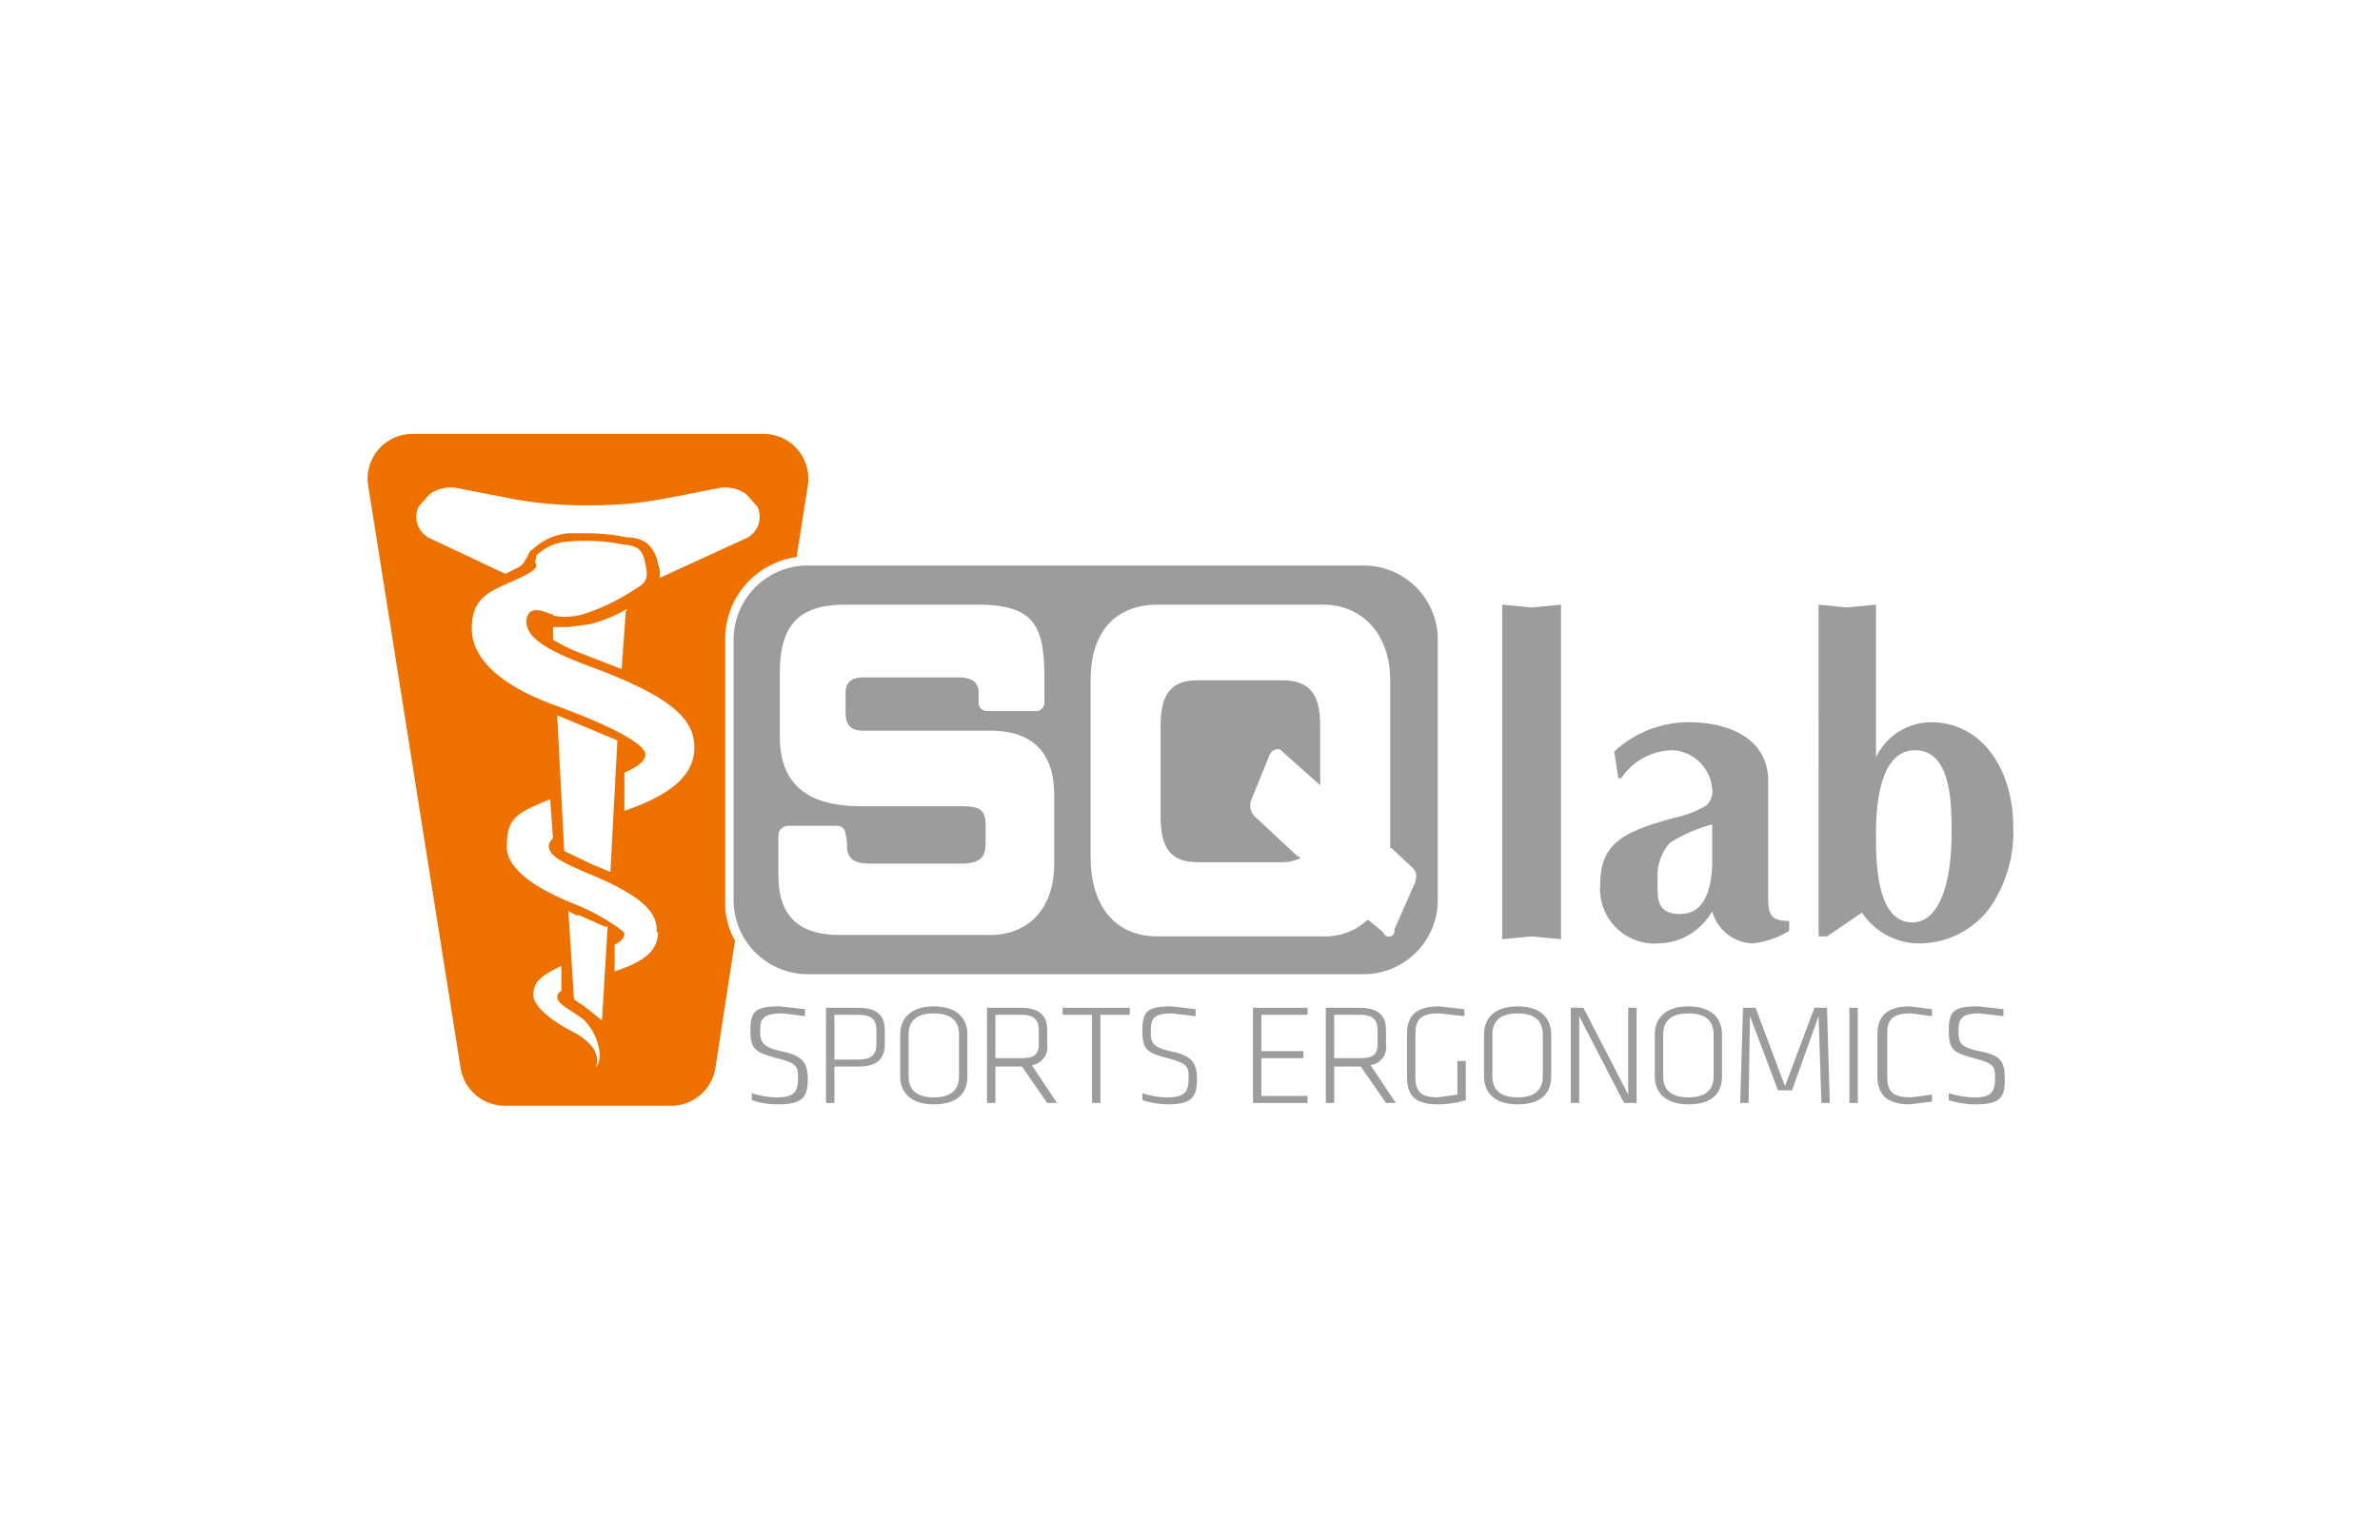 <svg id="Ebene_1" data-name="Ebene 1" xmlns="http://www.w3.org/2000/svg" width="170" height="110" viewBox="0 0 170 110"><title>logo-sq-lab</title><path d="M55.6,78.9a5.8,5.8,0,0,1-1.9-.3v-.5a5.7,5.7,0,0,0,1.8.3c1.2,0,1.5-.4,1.5-1.3s0-1.1-1.5-1.5-1.9-.6-1.9-2,.4-1.7,2.1-1.7l1.8.2v.5l-1.6-.2c-1.4,0-1.6.4-1.6,1.2s.1,1.2,1.5,1.5,1.9.7,1.9,2-.4,1.8-2.1,1.8Z" fill="#9c9c9c"/><path d="M61.3,72.5H59.6v3.2h1.7c.9,0,1.3-.3,1.3-1.1v-1c0-.8-.4-1.1-1.3-1.1ZM59,72h2.3c1.4,0,1.9.6,1.9,1.6v1c0,1-.5,1.6-1.9,1.6H59.6v2.6H59V72Z" fill="#9c9c9c"/><path d="M68.5,76.9v-3c0-.9-.5-1.5-1.8-1.5s-1.8.6-1.8,1.5v3c0,.9.5,1.5,1.8,1.5s1.8-.6,1.8-1.5Zm-1.8,2c-1.7,0-2.4-.9-2.4-2v-3c0-1.1.7-2,2.4-2s2.4.9,2.4,2v3c0,1.1-.6,2-2.4,2Z" fill="#9c9c9c"/><path d="M72.9,72.5H71.1v3.1h1.8c.9,0,1.3-.2,1.3-1v-1c0-.8-.4-1.1-1.3-1.1Zm.1,3.7H71.1v2.6h-.6V72h2.4c1.4,0,1.9.6,1.9,1.6v1a1.3,1.3,0,0,1-1.1,1.5l1.8,2.7h-.7L73,76.2Z" fill="#9c9c9c"/><polygon points="78 72.5 75.9 72.5 75.9 72 80.7 72 80.7 72.5 78.6 72.5 78.6 78.8 78 78.8 78 72.5 78 72.5" fill="#9c9c9c"/><path d="M83.5,78.9a6.3,6.3,0,0,1-1.9-.3v-.5a5.7,5.7,0,0,0,1.8.3c1.2,0,1.5-.4,1.5-1.3s0-1.1-1.5-1.5-1.8-.6-1.8-2,.4-1.7,2.1-1.7l1.7.2v.5l-1.7-.2c-1.3,0-1.5.4-1.5,1.2s0,1.2,1.4,1.5,1.9.7,1.9,2-.4,1.8-2.1,1.8Z" fill="#9c9c9c"/><polygon points="89.5 72 93.4 72 93.4 72.5 90.1 72.5 90.1 75.1 93.1 75.1 93.1 75.6 90.1 75.6 90.1 78.3 93.4 78.3 93.4 78.8 89.5 78.8 89.5 72 89.5 72" fill="#9c9c9c"/><path d="M97.1,72.5H95.3v3.1h1.8c.9,0,1.3-.2,1.3-1v-1c0-.8-.4-1.1-1.3-1.1Zm.1,3.7H95.3v2.6h-.6V72h2.4c1.4,0,1.9.6,1.9,1.6v1a1.3,1.3,0,0,1-1.1,1.5l1.8,2.7H99l-1.8-2.6Z" fill="#9c9c9c"/><path d="M101.1,76.9c0,1,.3,1.5,1.6,1.5l1.4-.2V75.8h.6v2.8a6.9,6.9,0,0,1-2,.3c-1.7,0-2.2-.7-2.2-2v-3c0-1.3.6-2,2.3-2l1.8.2v.5l-1.8-.2c-1.3,0-1.7.4-1.7,1.5v3Z" fill="#9c9c9c"/><path d="M110.2,76.9v-3c0-.9-.5-1.5-1.8-1.5s-1.8.6-1.8,1.5v3c0,.9.5,1.5,1.8,1.5s1.8-.6,1.8-1.5Zm-1.8,2c-1.7,0-2.4-.9-2.4-2v-3c0-1.1.7-2,2.4-2s2.4.9,2.4,2v3c0,1.1-.6,2-2.4,2Z" fill="#9c9c9c"/><polygon points="112.8 72.6 112.8 78.8 112.2 78.8 112.2 72 113.1 72 116.3 78.2 116.3 72 116.9 72 116.9 78.8 116 78.8 112.8 72.6 112.8 72.6" fill="#9c9c9c"/><path d="M122.4,76.9v-3c0-.9-.5-1.5-1.8-1.5s-1.8.6-1.8,1.5v3c0,.9.5,1.5,1.8,1.5s1.8-.6,1.8-1.5Zm-1.8,2c-1.7,0-2.4-.9-2.4-2v-3c0-1.1.7-2,2.4-2s2.4.9,2.4,2v3c0,1.1-.6,2-2.4,2Z" fill="#9c9c9c"/><polygon points="129.9 72.6 128 77.9 127 77.9 125 72.6 124.9 78.8 124.3 78.8 124.5 72 125.4 72 127.5 77.6 129.6 72 130.5 72 130.7 78.8 130.1 78.8 129.9 72.6 129.9 72.6" fill="#9c9c9c"/><polygon points="132.7 78.8 132.1 78.8 132.1 72 132.7 72 132.7 78.8 132.7 78.8" fill="#9c9c9c"/><path d="M134.8,76.9c0,1.1.4,1.5,1.7,1.5l1.5-.2v.5l-1.6.2c-1.6,0-2.3-.7-2.3-2v-3c0-1.3.7-2,2.3-2l1.6.2v.5l-1.5-.2c-1.3,0-1.7.4-1.7,1.5v3Z" fill="#9c9c9c"/><path d="M141.1,78.9a6.3,6.3,0,0,1-1.9-.3v-.5a6.3,6.3,0,0,0,1.9.3c1.1,0,1.4-.4,1.4-1.3s0-1.1-1.5-1.5-1.8-.6-1.8-2,.4-1.7,2.1-1.7l1.8.2v.5l-1.7-.2c-1.3,0-1.5.4-1.5,1.2s0,1.2,1.5,1.5,1.8.7,1.8,2-.3,1.8-2.1,1.8Z" fill="#9c9c9c"/><path d="M91.5,48.6H85.6c-1.9,0-2.7.9-2.7,3.3v6.4c0,2.4.8,3.3,2.7,3.3h5.9a2.9,2.9,0,0,0,1.4-.3l-.3-.2-2.9-2.7a1.1,1.1,0,0,1-.3-1.3l1.3-3.2c.2-.4.7-.5.9-.2l2.7,2.4V51.9c0-2.4-.8-3.3-2.8-3.3Z" fill="#9c9c9c"/><path d="M101.1,63l-1.5,3.4a.4.4,0,0,1-.8.2l-1.1-.9a4.4,4.4,0,0,1-3.2,1.2H82.7c-3,0-4.8-2.1-4.8-5.7V48.6c0-3.6,1.9-5.4,4.8-5.4H94.5c2.8,0,4.8,2.1,4.8,5.4v12h.1l1.5,1.4a.8.8,0,0,1,.2.9ZM75.3,61.7c0,3.3-1.9,5.1-4.6,5.1H60c-3.3,0-4.4-1.7-4.4-4.3V59.7a.7.7,0,0,1,.7-.7h3.5a.6.6,0,0,1,.6.6,3.4,3.4,0,0,1,.1,1c.1.9.7,1.1,1.7,1.1h6.4c1.6,0,1.8-.6,1.8-1.5V59c0-1.1-.3-1.4-1.8-1.4H61.5c-4.2,0-5.8-1.9-5.8-5V48.1c0-3.7,1.6-4.9,4.7-4.9h9.4c4.1,0,4.8,1.5,4.8,5.3v1.7a.6.6,0,0,1-.5.6H70.5a.6.6,0,0,1-.6-.6v-.7c0-.7-.4-1.1-1.4-1.1H61.6c-.7,0-1.2.3-1.2,1.1v1.4c0,.8.3,1.3,1.2,1.3h9.1c3.1,0,4.6,1.6,4.6,4.6v4.9ZM97.4,40.4H57.7a5.3,5.3,0,0,0-5.3,5.3V64.3a5.3,5.3,0,0,0,5.3,5.3H97.4a5.3,5.3,0,0,0,5.3-5.3V45.7a5.3,5.3,0,0,0-5.3-5.3Z" fill="#9c9c9c"/><path d="M111.5,43.2l-2.1.2-2.1-.2V67.1l2.1-.2,2.1.2V43.2Z" fill="#9c9c9c"/><path d="M122.3,61.9c-.1,1.6-.5,3.4-2.3,3.4s-1.6-1.3-1.6-2.5a3.5,3.5,0,0,1,.9-2.6,10.9,10.9,0,0,1,3-1.3v3Zm4,2.4V55.8c0-3.2-3.1-4.2-5.6-4.2a7.8,7.8,0,0,0-5.4,2.1l.3,1.9h.2a4.5,4.5,0,0,1,3.7-2,3,3,0,0,1,2.8,2.8,1.3,1.3,0,0,1-.5,1.2,7.6,7.6,0,0,1-2.1.8c-3.7,1-5.4,1.8-5.4,4.8a3.9,3.9,0,0,0,4.2,4.2,4.5,4.5,0,0,0,3.8-2.3,3.1,3.1,0,0,0,2.9,2.3,6.2,6.2,0,0,0,2.6-.9v-.7c-1.1,0-1.5-.3-1.5-1.5Z" fill="#9c9c9c"/><path d="M136.6,65.9c-2.6,0-2.6-4.4-2.6-6.3s.2-6,2.8-6,2.6,3.9,2.6,5.9c0,3.9-1,6.4-2.8,6.4Zm1.3-14.3a4.4,4.4,0,0,0-3.9,2.5V43.2l-2.1.2-2-.2V66.9h.6l2.5-1.7a4.9,4.9,0,0,0,4.1,2.2,6.3,6.3,0,0,0,5-2.5,9.5,9.5,0,0,0,1.7-5.9c0-3.7-2-7.4-5.9-7.4Z" fill="#9c9c9c"/><path d="M47.1,41.3a1.7,1.7,0,0,0-.1-1h0a2.5,2.5,0,0,0-.8-1.5,2.3,2.3,0,0,0-1.4-.4h0a13.3,13.3,0,0,0-2.8-.3H40.6A4.2,4.2,0,0,0,38,39.3h-.1a.3.3,0,0,1-.1.2c-.1.1-.1.3-.2.4s-.2.5-.7.7l-.8.4-5.3-2.5a1.7,1.7,0,0,1-.9-2.3l.8-.9a2.6,2.6,0,0,1,2.1-.4l3.6.7a27.8,27.8,0,0,0,5.6.5h0a27.8,27.8,0,0,0,5.6-.5l3.6-.7a2.6,2.6,0,0,1,2.1.4l.8.9a1.7,1.7,0,0,1-.9,2.3l-6.1,2.8Zm-2.4,2.4-.3,4.1-3.1-1.2a12.7,12.7,0,0,1-1.8-.9h0v-.9h1.1l1.5-.2a10.2,10.2,0,0,0,2.7-1.1Zm-.1,14.5v-3c.9-.4,1.5-.8,1.5-1.3s-1.2-1.6-6.7-3.6c-3.2-1.2-5.7-3-5.7-5.4s1.5-2.7,3.4-3.6.9-.9,1.2-1.4v-.2h0a3.5,3.5,0,0,1,2.2-1,13.8,13.8,0,0,1,4,.2c.9.1,1.4.2,1.6,1.4h0c.3,1.2-.1,1.4-.9,1.9a14.7,14.7,0,0,1-3.6,1.7,4.7,4.7,0,0,1-2,.1.1.1,0,0,1-.1-.1c-.5-.1-1.1-.5-1.6-.2a.9.9,0,0,0-.3.7c0,1,1,1.9,4.5,3.2,5.7,2.1,7.5,3.7,7.5,5.8s-1.9,3.5-5.2,4.6Zm-4.8-7.1,4.3,1.8-.5,9.4-1.2-.5-2.1-1-.5-9.7ZM47,66.6c0,1.5-1.3,2.2-3.1,2.8V67.5c.6-.3.7-.6.7-.8s-1.8-1.4-3.3-2-5.1-2.1-5.1-4.2.7-2.4,3.1-3.4l.2,2.8a.9.9,0,0,0-.3.5c0,.7.7,1.1,2.8,2,3.9,1.6,5,2.8,4.9,4.2Zm-4,6.3-1-.8-.4-.3-.6-.4-.4-6.3.6.3h.2l1.8.8h.2L43,72.9Zm-.5,3.5c.7-1.5-1.2-2.5-1.8-2.8s-2.6-1.5-2.6-2.5.6-1.4,2-2.1v1.8a.5.5,0,0,0-.3.4c0,.5.7.8,1.7,1.5s1.9,3,.9,3.7Zm9.3-12.1V45.7a5.9,5.9,0,0,1,5.1-5.9l.8-5.1A3.2,3.2,0,0,0,54.6,31H29.4a3.2,3.2,0,0,0-3.1,3.7l6.6,41.6A3.2,3.2,0,0,0,36.1,79H47.9a3.2,3.2,0,0,0,3.2-2.7l1.4-9.1a5.4,5.4,0,0,1-.7-2.9Z" fill="#ee7100"/></svg>